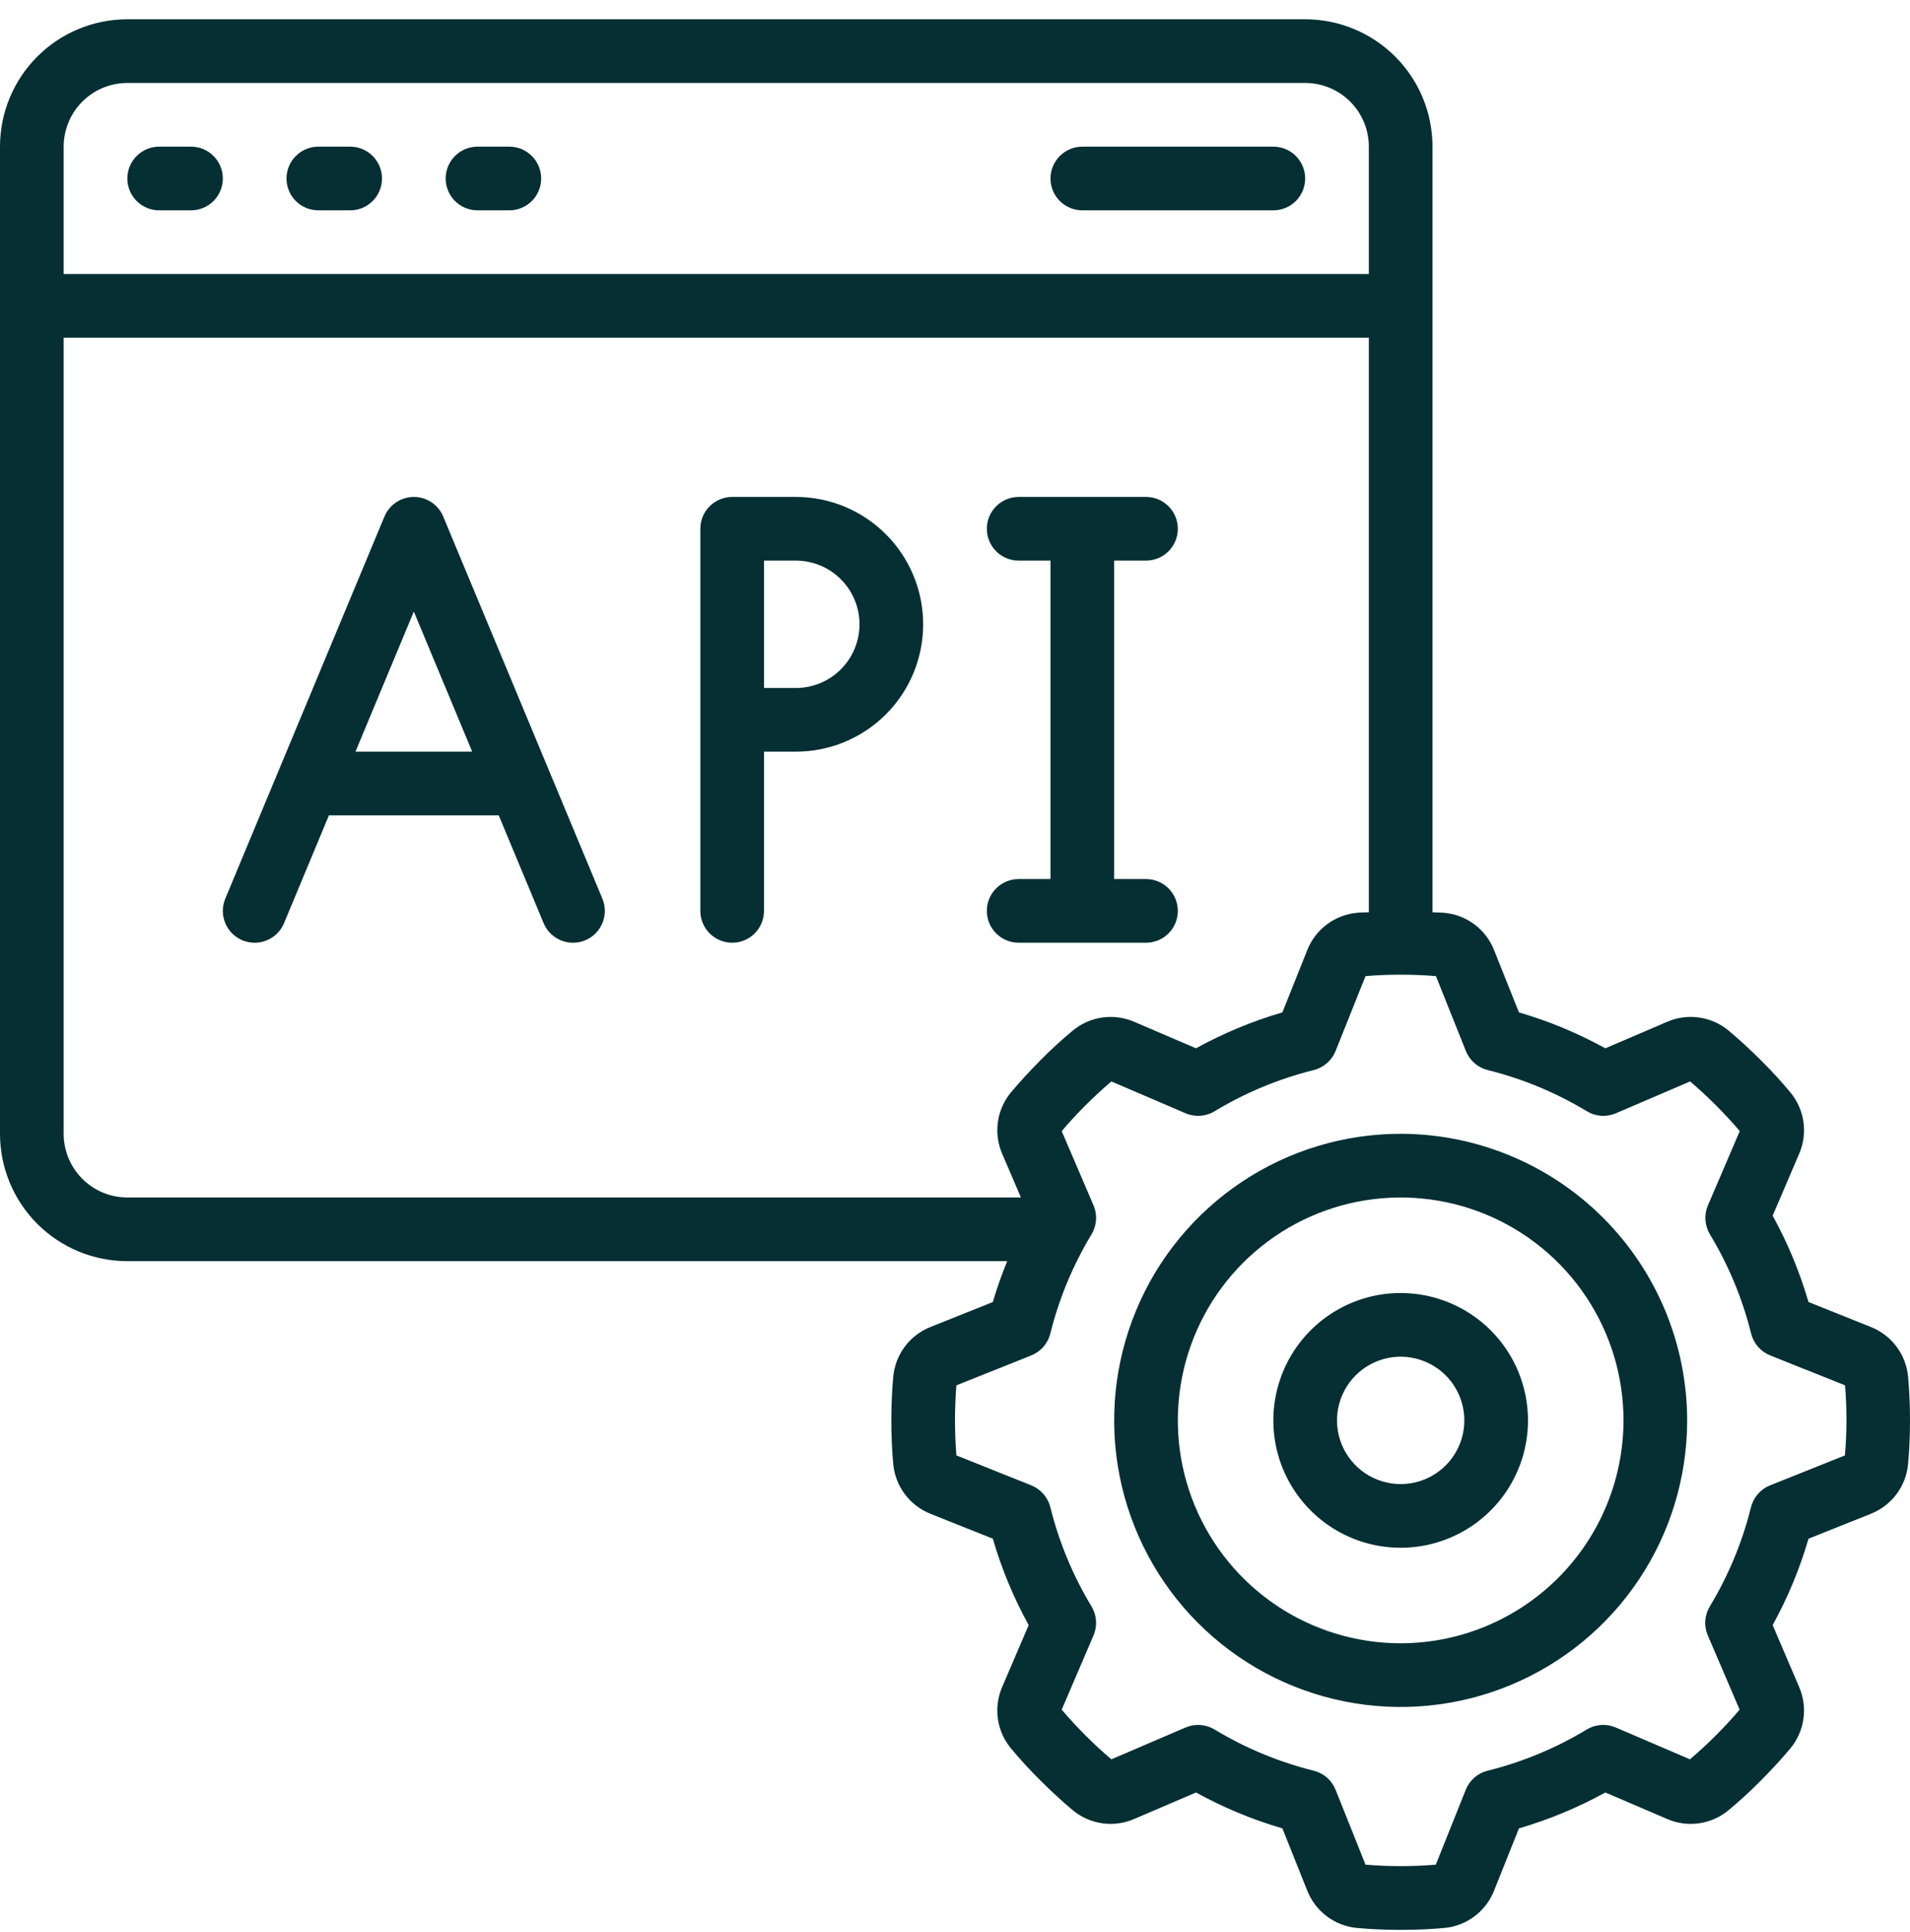 <svg width="90" height="91" viewBox="0 0 90 91" fill="none" xmlns="http://www.w3.org/2000/svg">
<g id="web-management_2581920 1" clip-path="url(#clip0_296_3785)">
<path id="Vector" d="M88.147 62.506L85.218 61.334C84.806 59.92 84.239 58.555 83.528 57.265L84.772 54.361C84.98 53.886 85.052 53.364 84.98 52.851C84.907 52.339 84.694 51.856 84.363 51.458C83.927 50.935 83.463 50.426 82.969 49.939C82.476 49.451 81.974 48.982 81.453 48.547C81.055 48.216 80.572 48.002 80.059 47.93C79.546 47.857 79.024 47.928 78.549 48.136L75.644 49.381C74.353 48.669 72.989 48.102 71.574 47.69L70.403 44.761C70.214 44.278 69.894 43.858 69.48 43.547C69.066 43.236 68.574 43.046 68.058 42.998C67.874 42.98 67.686 42.985 67.5 42.973V6.908C67.5 5.317 66.868 3.791 65.743 2.666C64.617 1.54 63.091 0.908 61.5 0.908L6 0.908C4.409 0.908 2.883 1.54 1.757 2.666C0.632 3.791 0 5.317 0 6.908L0 53.408C0 54.999 0.632 56.526 1.757 57.651C2.883 58.776 4.409 59.408 6 59.408H47.46C47.201 60.038 46.975 60.681 46.782 61.334L43.852 62.506C43.37 62.695 42.95 63.014 42.639 63.428C42.328 63.842 42.138 64.334 42.09 64.85C42.029 65.528 42 66.218 42 66.908C42 67.598 42.029 68.288 42.09 68.966C42.138 69.482 42.328 69.974 42.639 70.388C42.95 70.802 43.37 71.122 43.852 71.311L46.782 72.482C47.194 73.897 47.761 75.262 48.472 76.552L47.227 79.456C47.02 79.93 46.948 80.453 47.02 80.965C47.093 81.478 47.306 81.96 47.637 82.358C48.074 82.882 48.537 83.39 49.031 83.878C49.524 84.365 50.026 84.835 50.547 85.27C50.945 85.601 51.428 85.815 51.941 85.888C52.453 85.96 52.977 85.888 53.451 85.681L56.356 84.436C57.647 85.147 59.011 85.714 60.426 86.126L61.597 89.056C61.786 89.538 62.106 89.958 62.52 90.269C62.934 90.581 63.426 90.771 63.942 90.818C64.62 90.88 65.31 90.908 66 90.908C66.69 90.908 67.38 90.88 68.058 90.818C68.574 90.771 69.066 90.581 69.48 90.269C69.894 89.958 70.214 89.538 70.403 89.056L71.574 86.126C72.989 85.714 74.353 85.147 75.644 84.436L78.547 85.681C79.022 85.889 79.544 85.961 80.057 85.888C80.57 85.816 81.052 85.602 81.45 85.271C81.974 84.835 82.482 84.371 82.969 83.878C83.457 83.384 83.927 82.882 84.362 82.361C84.693 81.963 84.906 81.48 84.979 80.968C85.052 80.455 84.98 79.932 84.772 79.457L83.528 76.552C84.239 75.262 84.806 73.897 85.218 72.482L88.147 71.311C88.63 71.122 89.05 70.802 89.361 70.388C89.672 69.974 89.862 69.482 89.91 68.966C89.972 68.288 90 67.598 90 66.908C90 66.218 89.972 65.528 89.91 64.85C89.862 64.334 89.672 63.842 89.361 63.428C89.05 63.014 88.63 62.695 88.147 62.506ZM6 3.908H61.5C62.296 3.908 63.059 4.224 63.621 4.787C64.184 5.349 64.5 6.113 64.5 6.908V12.908H3V6.908C3 6.113 3.316 5.349 3.879 4.787C4.441 4.224 5.204 3.908 6 3.908ZM3 53.408V15.908H64.5V42.973C64.314 42.985 64.126 42.973 63.942 42.998C63.426 43.046 62.934 43.236 62.52 43.547C62.106 43.858 61.786 44.278 61.597 44.761L60.426 47.69C59.011 48.102 57.647 48.669 56.356 49.381L53.453 48.136C52.978 47.929 52.456 47.858 51.943 47.93C51.431 48.002 50.949 48.215 50.55 48.545C50.026 48.982 49.518 49.445 49.031 49.939C48.543 50.432 48.074 50.935 47.639 51.455C47.307 51.853 47.093 52.336 47.021 52.849C46.948 53.362 47.02 53.885 47.227 54.359L48.106 56.408H6C5.204 56.408 4.441 56.092 3.879 55.529C3.316 54.967 3 54.204 3 53.408ZM86.934 68.558L83.407 69.968C83.186 70.056 82.99 70.196 82.833 70.375C82.677 70.554 82.565 70.768 82.507 70.999C82.099 72.644 81.445 74.219 80.568 75.67C80.445 75.874 80.372 76.104 80.355 76.341C80.338 76.579 80.378 76.817 80.472 77.036L81.972 80.534C81.618 80.953 81.24 81.361 80.849 81.751C80.457 82.141 80.052 82.519 79.632 82.874L76.134 81.374C75.915 81.281 75.677 81.24 75.439 81.257C75.201 81.274 74.971 81.347 74.767 81.47C73.317 82.347 71.742 83.001 70.097 83.41C69.866 83.467 69.652 83.579 69.473 83.735C69.293 83.892 69.154 84.089 69.066 84.31L67.656 87.836C66.554 87.928 65.446 87.928 64.344 87.836L62.934 84.31C62.846 84.089 62.706 83.892 62.527 83.735C62.348 83.579 62.134 83.467 61.904 83.41C60.258 83.001 58.683 82.347 57.233 81.47C57.029 81.347 56.798 81.274 56.561 81.257C56.323 81.24 56.085 81.281 55.866 81.374L52.368 82.874C51.95 82.52 51.541 82.142 51.151 81.751C50.761 81.359 50.383 80.954 50.028 80.534L51.528 77.036C51.622 76.817 51.662 76.579 51.645 76.341C51.628 76.104 51.555 75.874 51.432 75.67C50.555 74.219 49.901 72.644 49.492 70.999C49.435 70.768 49.323 70.554 49.167 70.375C49.01 70.196 48.813 70.056 48.593 69.968L45.066 68.558C45.021 68.011 45 67.456 45 66.908C45 66.361 45.021 65.8 45.066 65.258L48.593 63.848C48.813 63.76 49.01 63.621 49.167 63.441C49.323 63.262 49.435 63.048 49.492 62.818C49.901 61.172 50.555 59.598 51.432 58.147C51.555 57.943 51.628 57.713 51.645 57.475C51.662 57.237 51.622 56.999 51.528 56.78L50.028 53.282C50.382 52.864 50.76 52.456 51.151 52.066C51.543 51.676 51.948 51.298 52.368 50.942L55.866 52.442C56.085 52.536 56.323 52.576 56.561 52.559C56.798 52.543 57.029 52.47 57.233 52.346C58.683 51.469 60.258 50.815 61.904 50.407C62.134 50.349 62.348 50.237 62.527 50.081C62.706 49.925 62.846 49.728 62.934 49.507L64.344 45.98C64.888 45.935 65.439 45.913 65.994 45.913H66.012C66.564 45.913 67.115 45.935 67.662 45.98L69.072 49.507C69.16 49.728 69.299 49.925 69.479 50.081C69.658 50.237 69.872 50.349 70.103 50.407C71.748 50.815 73.323 51.469 74.773 52.346C74.977 52.47 75.207 52.543 75.445 52.559C75.683 52.576 75.921 52.536 76.14 52.442L79.638 50.942C80.056 51.296 80.465 51.674 80.855 52.066C81.245 52.457 81.623 52.862 81.978 53.282L80.478 56.78C80.384 56.999 80.344 57.237 80.361 57.475C80.378 57.713 80.451 57.943 80.574 58.147C81.451 59.598 82.105 61.172 82.513 62.818C82.571 63.048 82.683 63.262 82.839 63.441C82.996 63.621 83.192 63.76 83.413 63.848L86.94 65.258C86.985 65.806 87.006 66.361 87.006 66.908C87.006 67.456 86.979 68.017 86.934 68.558Z" fill="#052F33"/>
<path id="Vector_2" d="M66 53.408C63.33 53.408 60.72 54.2 58.5 55.683C56.28 57.167 54.549 59.275 53.528 61.742C52.506 64.209 52.239 66.923 52.759 69.542C53.28 72.161 54.566 74.566 56.454 76.454C58.342 78.342 60.748 79.628 63.366 80.149C65.985 80.67 68.699 80.402 71.166 79.381C73.633 78.359 75.741 76.629 77.225 74.408C78.708 72.188 79.5 69.578 79.5 66.908C79.496 63.329 78.072 59.898 75.542 57.367C73.011 54.836 69.579 53.412 66 53.408ZM66 77.408C63.923 77.408 61.893 76.792 60.166 75.639C58.44 74.485 57.094 72.845 56.299 70.926C55.505 69.008 55.297 66.897 55.702 64.86C56.107 62.823 57.107 60.952 58.575 59.484C60.044 58.015 61.915 57.015 63.952 56.61C65.988 56.205 68.1 56.413 70.018 57.208C71.937 58.002 73.577 59.348 74.73 61.075C75.884 62.801 76.5 64.832 76.5 66.908C76.496 69.692 75.389 72.361 73.421 74.329C71.452 76.297 68.784 77.405 66 77.408Z" fill="#052F33"/>
<path id="Vector_3" d="M66 60.908C64.813 60.908 63.653 61.26 62.667 61.919C61.68 62.579 60.911 63.516 60.457 64.612C60.003 65.709 59.884 66.915 60.115 68.079C60.347 69.243 60.918 70.312 61.757 71.151C62.596 71.99 63.666 72.561 64.829 72.793C65.993 73.024 67.2 72.906 68.296 72.451C69.392 71.997 70.329 71.228 70.989 70.242C71.648 69.255 72 68.095 72 66.908C72 65.317 71.368 63.791 70.243 62.666C69.117 61.54 67.591 60.908 66 60.908ZM66 69.908C65.407 69.908 64.827 69.732 64.333 69.403C63.84 69.073 63.455 68.604 63.228 68.056C63.001 67.508 62.942 66.905 63.058 66.323C63.173 65.741 63.459 65.206 63.879 64.787C64.298 64.367 64.833 64.082 65.415 63.966C65.997 63.85 66.6 63.91 67.148 64.137C67.696 64.364 68.165 64.748 68.494 65.242C68.824 65.735 69 66.315 69 66.908C69 67.704 68.684 68.467 68.121 69.029C67.559 69.592 66.796 69.908 66 69.908Z" fill="#052F33"/>
<path id="Vector_4" d="M7.5 9.908H9C9.398 9.908 9.779 9.75 10.061 9.469C10.342 9.188 10.5 8.806 10.5 8.408C10.5 8.01 10.342 7.629 10.061 7.348C9.779 7.066 9.398 6.908 9 6.908H7.5C7.102 6.908 6.721 7.066 6.439 7.348C6.158 7.629 6 8.01 6 8.408C6 8.806 6.158 9.188 6.439 9.469C6.721 9.75 7.102 9.908 7.5 9.908Z" fill="#052F33"/>
<path id="Vector_5" d="M15 9.908H16.5C16.898 9.908 17.279 9.75 17.561 9.469C17.842 9.188 18 8.806 18 8.408C18 8.01 17.842 7.629 17.561 7.348C17.279 7.066 16.898 6.908 16.5 6.908H15C14.602 6.908 14.221 7.066 13.939 7.348C13.658 7.629 13.5 8.01 13.5 8.408C13.5 8.806 13.658 9.188 13.939 9.469C14.221 9.75 14.602 9.908 15 9.908Z" fill="#052F33"/>
<path id="Vector_6" d="M22.5 9.908H24C24.398 9.908 24.779 9.75 25.061 9.469C25.342 9.188 25.5 8.806 25.5 8.408C25.5 8.01 25.342 7.629 25.061 7.348C24.779 7.066 24.398 6.908 24 6.908H22.5C22.102 6.908 21.721 7.066 21.439 7.348C21.158 7.629 21 8.01 21 8.408C21 8.806 21.158 9.188 21.439 9.469C21.721 9.75 22.102 9.908 22.5 9.908Z" fill="#052F33"/>
<path id="Vector_7" d="M51 9.908H60C60.398 9.908 60.779 9.75 61.061 9.469C61.342 9.188 61.5 8.806 61.5 8.408C61.5 8.01 61.342 7.629 61.061 7.348C60.779 7.066 60.398 6.908 60 6.908H51C50.602 6.908 50.221 7.066 49.939 7.348C49.658 7.629 49.5 8.01 49.5 8.408C49.5 8.806 49.658 9.188 49.939 9.469C50.221 9.75 50.602 9.908 51 9.908Z" fill="#052F33"/>
<path id="Vector_8" d="M20.884 24.331C20.771 24.058 20.578 23.824 20.332 23.66C20.085 23.496 19.796 23.408 19.5 23.408C19.204 23.408 18.914 23.496 18.668 23.66C18.422 23.824 18.229 24.058 18.116 24.331L10.616 42.331C10.462 42.698 10.461 43.111 10.613 43.479C10.764 43.847 11.055 44.14 11.422 44.293C11.79 44.446 12.203 44.447 12.571 44.296C12.939 44.144 13.231 43.853 13.384 43.486L15.499 38.408H23.5L25.616 43.486C25.73 43.759 25.922 43.992 26.168 44.157C26.415 44.321 26.704 44.408 27 44.408C27.198 44.409 27.395 44.37 27.578 44.293C27.759 44.217 27.924 44.106 28.063 43.966C28.202 43.827 28.312 43.661 28.387 43.479C28.462 43.297 28.501 43.102 28.5 42.905C28.5 42.708 28.46 42.513 28.384 42.331L20.884 24.331ZM16.75 35.408L19.5 28.808L22.25 35.408H16.75Z" fill="#052F33"/>
<path id="Vector_9" d="M37.5 23.408H34.5C34.102 23.408 33.721 23.566 33.439 23.848C33.158 24.129 33 24.51 33 24.908V42.908C33 43.306 33.158 43.688 33.439 43.969C33.721 44.25 34.102 44.408 34.5 44.408C34.898 44.408 35.279 44.25 35.561 43.969C35.842 43.688 36 43.306 36 42.908V35.408H37.5C39.091 35.408 40.617 34.776 41.743 33.651C42.868 32.526 43.5 31 43.5 29.408C43.5 27.817 42.868 26.291 41.743 25.166C40.617 24.04 39.091 23.408 37.5 23.408ZM37.5 32.408H36V26.408H37.5C38.296 26.408 39.059 26.724 39.621 27.287C40.184 27.849 40.5 28.613 40.5 29.408C40.5 30.204 40.184 30.967 39.621 31.529C39.059 32.092 38.296 32.408 37.5 32.408Z" fill="#052F33"/>
<path id="Vector_10" d="M54 44.408C54.398 44.408 54.779 44.25 55.061 43.969C55.342 43.688 55.5 43.306 55.5 42.908C55.5 42.51 55.342 42.129 55.061 41.847C54.779 41.566 54.398 41.408 54 41.408H52.5V26.408H54C54.398 26.408 54.779 26.25 55.061 25.969C55.342 25.688 55.5 25.306 55.5 24.908C55.5 24.51 55.342 24.129 55.061 23.848C54.779 23.566 54.398 23.408 54 23.408H48C47.602 23.408 47.221 23.566 46.939 23.848C46.658 24.129 46.5 24.51 46.5 24.908C46.5 25.306 46.658 25.688 46.939 25.969C47.221 26.25 47.602 26.408 48 26.408H49.5V41.408H48C47.602 41.408 47.221 41.566 46.939 41.847C46.658 42.129 46.5 42.51 46.5 42.908C46.5 43.306 46.658 43.688 46.939 43.969C47.221 44.25 47.602 44.408 48 44.408H54Z" fill="#052F33"/>
</g>
<defs>
<clipPath id="clip0_296_3785">
<rect width="90" height="90" fill="white" transform="translate(0 0.908)"/>
</clipPath>
</defs>
</svg>
